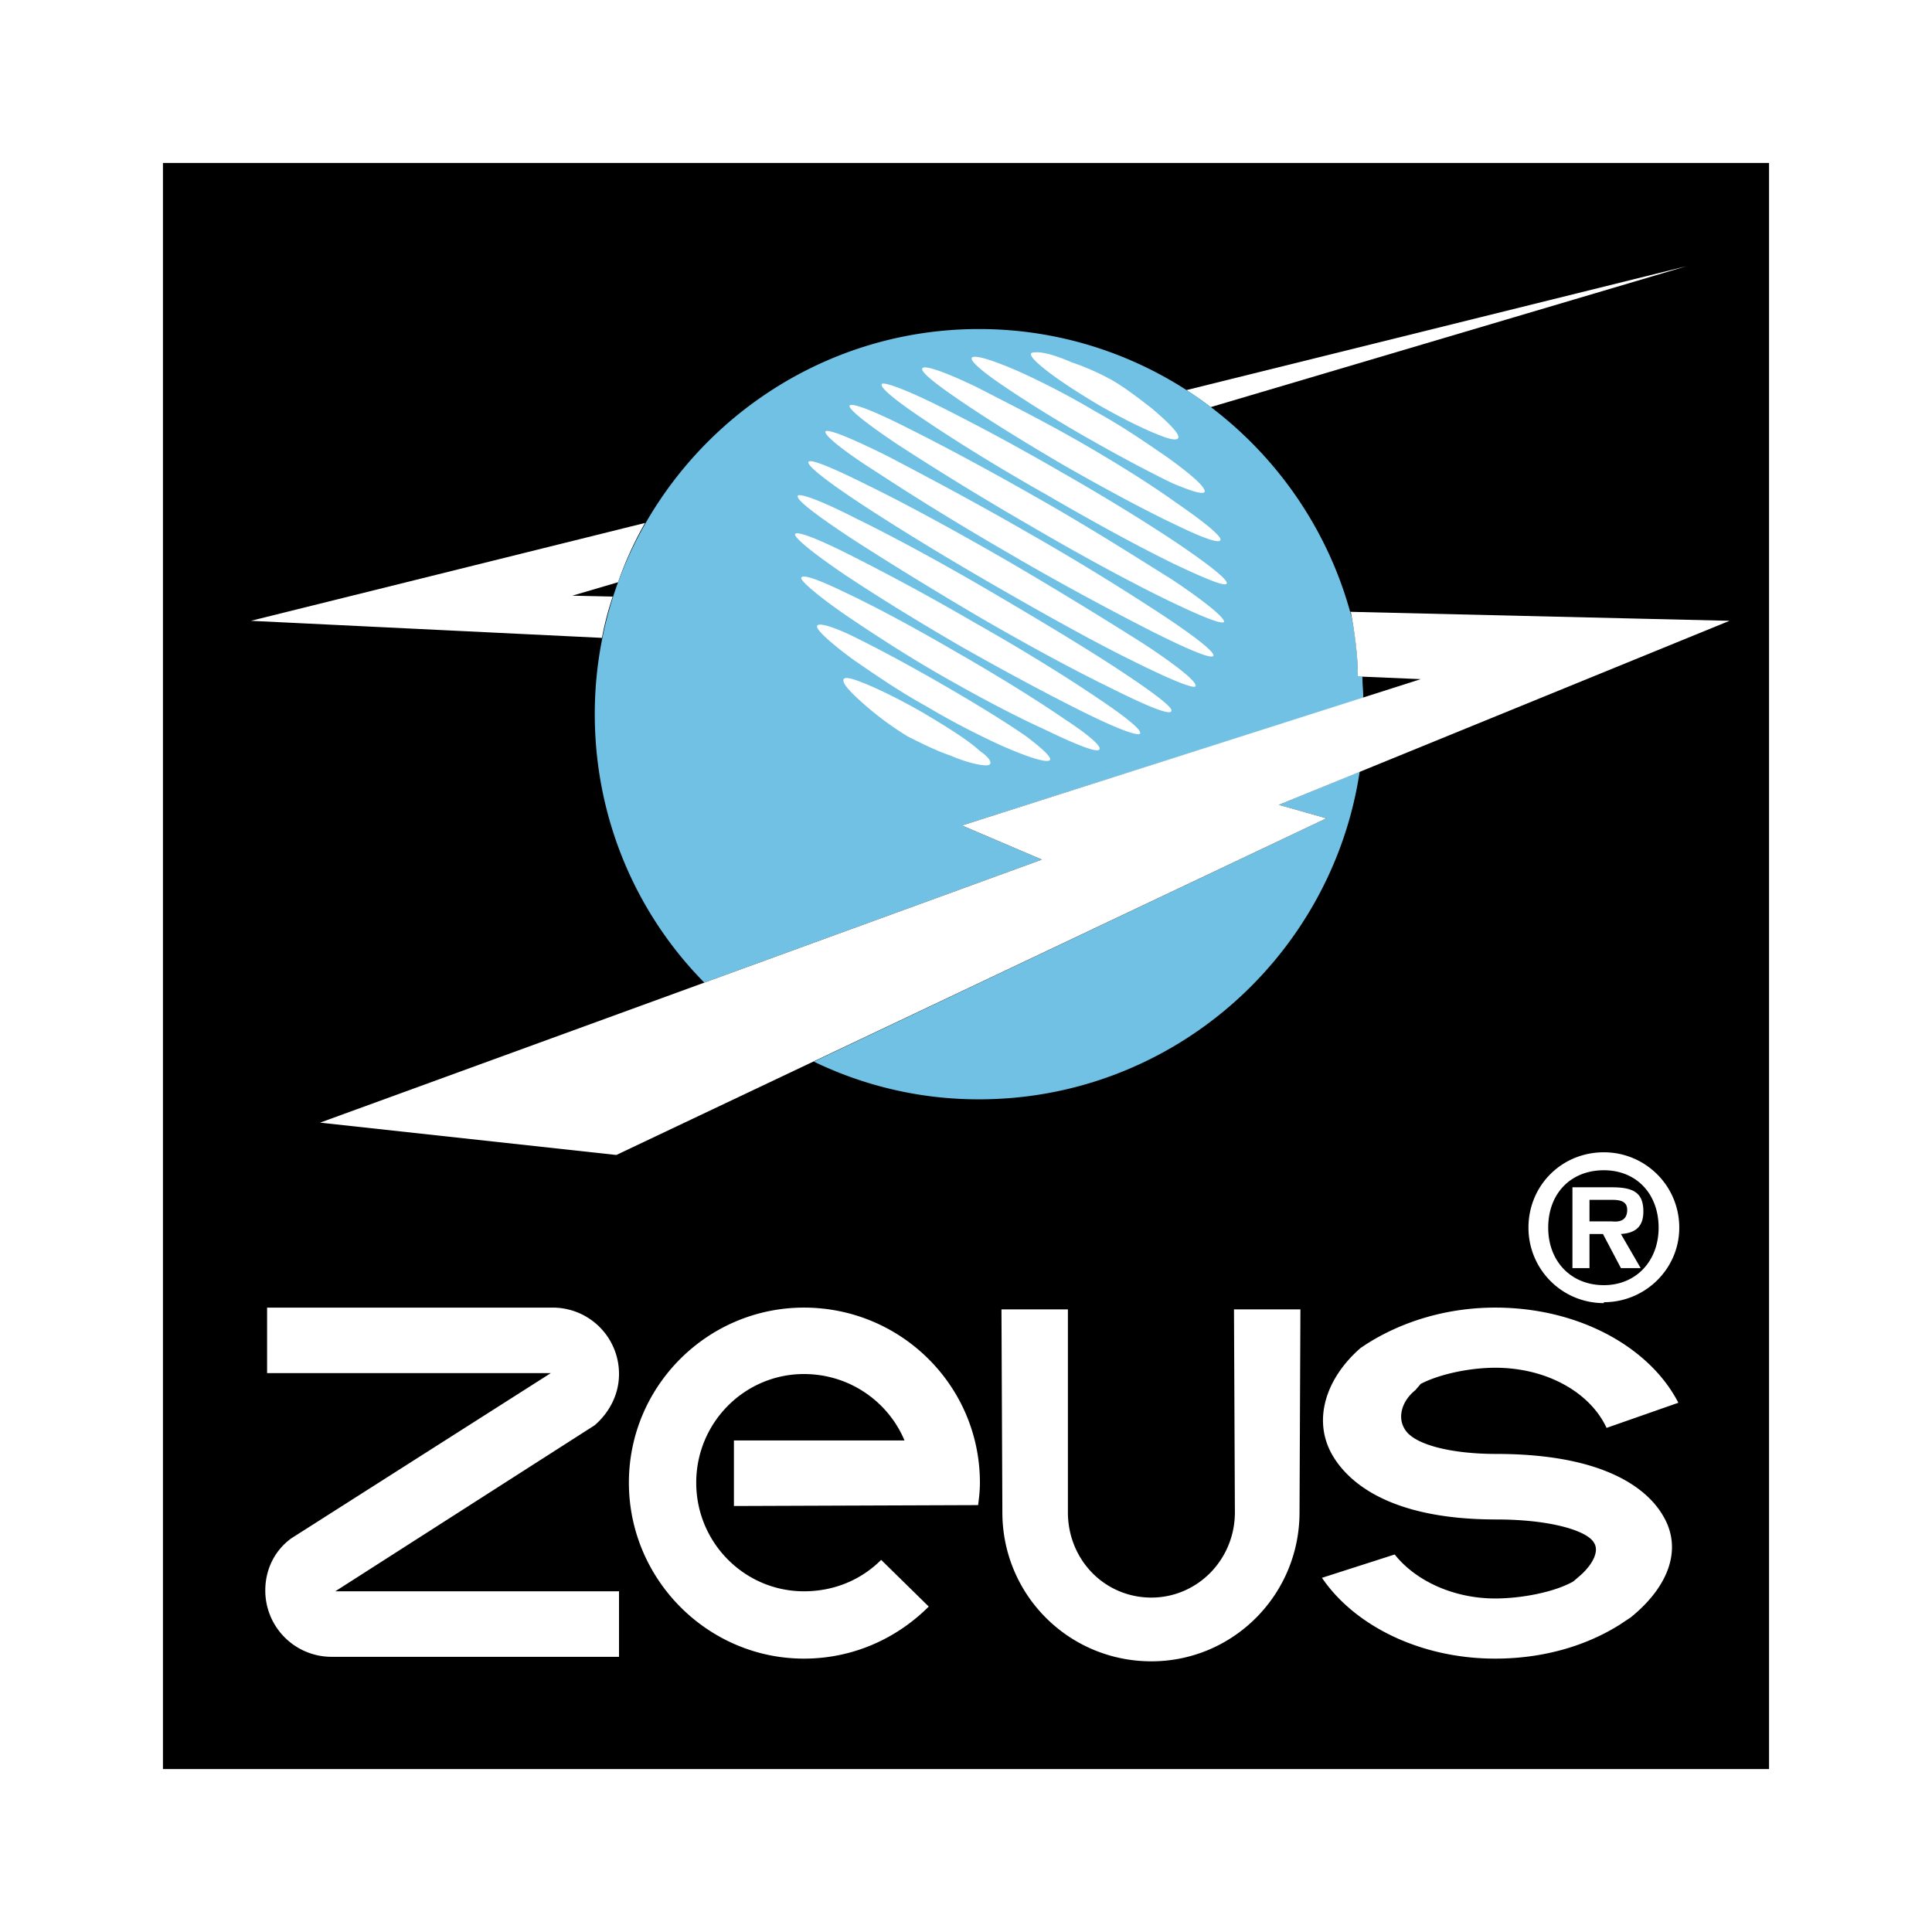 <svg xmlns="http://www.w3.org/2000/svg" width="2500" height="2500" viewBox="0 0 192.756 192.756"><g fill-rule="evenodd" clip-rule="evenodd"><path fill="#fff" d="M0 0h192.756v192.756H0V0z"/><path d="M16.257 176.499h160.241V16.258H16.257v160.241z"/><path d="M160.018 128.22c-3.314 0-5.553-2.418-5.553-5.732 0-3.403 2.238-5.732 5.553-5.732 3.225 0 5.463 2.329 5.463 5.732-.001 3.314-2.239 5.732-5.463 5.732zm0 1.702c4.119 0 7.523-3.313 7.523-7.435 0-4.21-3.404-7.523-7.523-7.523-4.209 0-7.523 3.313-7.523 7.523 0 4.121 3.314 7.524 7.523 7.524v-.089zm1.701-6.808c1.434-.089 2.24-.716 2.24-2.238 0-1.881-.986-2.419-3.135-2.419h-3.941v8.062h1.701v-3.404h1.344l1.791 3.404h1.971l-1.971-3.405zm-3.135-1.254v-2.149h1.881c.717 0 1.881-.089 1.881.985 0 .985-.627 1.254-1.521 1.164h-2.241zM87.914 155.629c-1.971 1.97-4.657 3.135-7.703 3.135-5.912 0-10.748-4.837-10.748-10.838s4.836-10.838 10.748-10.838c4.568 0 8.419 2.776 10.032 6.628H73.224v6.539l24.364-.09c.09-.717.178-1.433.178-2.239 0-9.674-7.881-17.466-17.555-17.466-9.584 0-17.466 7.792-17.466 17.466 0 9.673 7.882 17.556 17.466 17.556 4.837 0 9.226-1.971 12.45-5.195l-4.747-4.658zM106.545 130.639h-6.629l.09 20.243c0 8.24 6.627 14.868 14.869 14.868 8.15 0 14.779-6.628 14.779-14.868l.088-20.243h-6.627l.09 20.243c0 4.747-3.762 8.509-8.33 8.509-4.658 0-8.33-3.762-8.33-8.509v-20.243zM59.34 142.193c1.434-1.254 2.419-3.046 2.419-5.105a6.613 6.613 0 0 0-6.628-6.628H26.648v6.538h28.304l-25.886 16.481c-1.612 1.164-2.598 3.045-2.598 5.194a6.613 6.613 0 0 0 6.628 6.628h28.663v-6.538H33.455l25.885-16.57zM156.973 157.778c-1.881 1.075-5.195 1.702-7.793 1.702-4.209 0-7.973-1.792-10.031-4.39l-7.256 2.329c3.225 4.747 9.764 8.062 17.287 8.062 4.746 0 9.047-1.254 12.449-3.404l1.076-.716c3.762-3.045 5.195-6.808 3.225-10.122-1.344-2.328-5.285-6.18-16.66-6.18-4.389 0-8.24-.896-9.137-2.508-.717-1.164-.268-2.777 1.074-3.852l.539-.627c1.881-.985 4.926-1.612 7.434-1.612 5.195 0 9.494 2.508 11.107 6.001l7.164-2.508c-2.865-5.554-9.941-9.494-18.271-9.494-4.926 0-9.404 1.433-12.898 3.672l-.537.358c-3.494 3.045-4.836 7.255-2.777 10.748 1.434 2.419 5.375 6.36 16.303 6.36 5.553 0 9.135 1.164 9.762 2.328.539.807-.088 2.15-1.432 3.314l-.628.539zM134.76 61.042h-.09c.09.09.09.09.09.179v-.179zM61.132 59.52l-4.031-.089 4.568-1.344a35.144 35.144 0 0 1 2.688-5.912l-39.322 9.763 35.022 1.702a30.92 30.92 0 0 1 1.075-4.12zm59.653-18.899l47.473-14.062-49.891 12.361c.807.537 1.613 1.074 2.418 1.701z" fill="#fff"/><path d="M97.678 32.828c-21.14 0-38.337 17.287-38.337 38.425 0 10.391 4.121 19.885 10.928 26.782l33.679-12.271-7.972-3.404 40.039-12.719c0-.717-.09-1.434-.09-2.149h-.449c0-1.971-.268-4.21-.627-5.912-4.3-16.481-19.347-28.752-37.171-28.752zm-16.482 73.089a37.717 37.717 0 0 0 16.482 3.763c19.256 0 35.199-14.242 37.977-32.693l-8.061 3.314 4.746 1.344-51.144 24.272z" fill="#71c1e5"/><path d="M111.113 38.023a24.304 24.304 0 0 0-4.211-1.881c-1.434-.627-2.867-1.075-3.672-.985-.717 0-.359.537.717 1.433 1.164.985 3.314 2.419 5.732 3.852 2.508 1.433 4.746 2.508 6.18 3.045 1.344.537 1.971.448 1.613-.18-.359-.627-1.434-1.612-2.598-2.597-1.165-.895-2.419-1.88-3.761-2.687zM109.32 41.069a78.33 78.33 0 0 0-7.523-3.941c-2.238-.985-4.031-1.612-4.658-1.523-.626.09.27.985 2.15 2.329 2.061 1.434 5.105 3.404 8.688 5.464 3.584 2.06 6.809 3.762 9.047 4.837 2.15.896 3.404 1.254 3.135.627-.268-.627-1.701-1.792-3.672-3.225-1.971-1.344-4.389-3.046-7.167-4.568zM107.619 44.024c-3.762-2.149-7.346-3.941-10.121-5.374-2.777-1.344-4.927-2.15-5.375-1.971-.538.179.716 1.254 3.314 3.045 2.598 1.792 6.449 4.21 10.748 6.718 4.389 2.508 8.42 4.658 11.287 6.001 2.775 1.344 4.389 1.881 4.299 1.344-.18-.538-1.881-1.881-4.479-3.672-2.507-1.791-5.911-3.941-9.673-6.091zM105.828 47.07a225.923 225.923 0 0 0-11.913-6.449c-3.225-1.612-5.553-2.508-5.912-2.329-.358.269 1.254 1.612 4.21 3.583 3.045 2.06 7.346 4.747 12.271 7.523 4.926 2.866 9.404 5.285 12.719 6.897 3.225 1.523 5.195 2.329 5.195 1.881 0-.448-1.971-1.971-5.016-4.031-2.956-1.97-6.986-4.478-11.554-7.075zM104.125 50.026c-5.016-2.867-9.673-5.375-13.077-7.076-3.493-1.792-5.912-2.777-6.27-2.508-.269.269 1.612 1.791 4.837 3.941a296.054 296.054 0 0 0 13.167 8.061c5.193 3.045 10.031 5.643 13.523 7.345 3.494 1.702 5.732 2.598 5.822 2.239 0-.448-1.971-2.06-5.195-4.209-3.311-2.061-7.791-4.927-12.807-7.793zM102.424 53.071c-5.285-3.045-10.211-5.643-13.794-7.524-3.583-1.792-6.001-2.777-6.27-2.508-.179.358 1.792 1.971 5.195 4.12 3.404 2.239 8.151 5.195 13.435 8.241 5.375 3.135 10.301 5.732 13.975 7.614 3.582 1.791 5.91 2.776 6.09 2.418s-1.881-1.971-5.285-4.21a250.353 250.353 0 0 0-13.346-8.151zM100.633 56.027c-5.285-3.045-10.211-5.732-13.883-7.524-3.583-1.792-5.912-2.777-6.091-2.418-.18.358 1.88 1.971 5.284 4.21s8.062 5.105 13.346 8.151c5.285 3.045 10.121 5.732 13.793 7.524 3.584 1.791 6.002 2.777 6.182 2.508.268-.358-1.703-1.971-5.105-4.21a450.475 450.475 0 0 0-13.526-8.241zM98.93 59.072c-5.194-3.045-10.031-5.643-13.524-7.345-3.493-1.792-5.732-2.598-5.822-2.239-.09.448 1.971 1.97 5.195 4.12 3.314 2.15 7.792 4.926 12.809 7.882 4.926 2.866 9.584 5.375 13.076 7.076 3.582 1.792 5.912 2.777 6.18 2.419.359-.269-1.521-1.702-4.746-3.852-3.225-2.149-7.973-5.016-13.168-8.061zM97.229 62.117a236.491 236.491 0 0 0-12.719-6.896c-3.224-1.612-5.195-2.329-5.195-1.881.089.448 1.971 1.97 5.016 4.03 2.956 1.971 6.987 4.479 11.465 7.076 4.568 2.598 8.779 4.837 12.003 6.449s5.463 2.508 5.91 2.329c.359-.269-1.254-1.612-4.209-3.583-3.045-2.06-7.344-4.746-12.271-7.524zM95.438 65.073c-4.299-2.508-8.33-4.658-11.196-6.001-2.777-1.344-4.389-1.881-4.299-1.344.179.448 1.881 1.881 4.479 3.672 2.508 1.702 5.912 3.941 9.674 6.091 3.761 2.149 7.345 4.03 10.121 5.284 2.777 1.344 4.926 2.239 5.375 2.06.537-.179-.717-1.343-3.314-3.045-2.6-1.79-6.452-4.209-10.84-6.717zM93.735 68.119c-3.583-2.061-6.807-3.762-9.046-4.837-2.15-.985-3.404-1.254-3.135-.627.269.538 1.702 1.792 3.672 3.225 1.97 1.343 4.389 3.045 7.166 4.568 2.687 1.612 5.374 2.956 7.524 3.941 2.24.985 4.031 1.612 4.658 1.522.627-.089-.27-.985-2.15-2.418-2.061-1.433-5.106-3.314-8.689-5.374zM92.034 71.075c-2.508-1.433-4.747-2.508-6.18-3.045-1.344-.537-1.97-.537-1.612.179.358.627 1.433 1.612 2.598 2.598a31.165 31.165 0 0 0 3.762 2.688c1.433.716 2.867 1.433 4.21 1.881 1.433.627 2.867.985 3.582.985.717 0 .537-.627-.627-1.433-1.165-1.076-3.315-2.42-5.733-3.853z" fill="#fff"/><path d="M134.76 61.042l37.797.896L127.594 80.3l4.746 1.344-70.849 33.588-29.559-3.225 72.015-26.244-7.972-3.404 45.771-14.6-6.271-.268c0-2.149-.358-4.657-.715-6.449z" fill="#fff"/></g></svg>